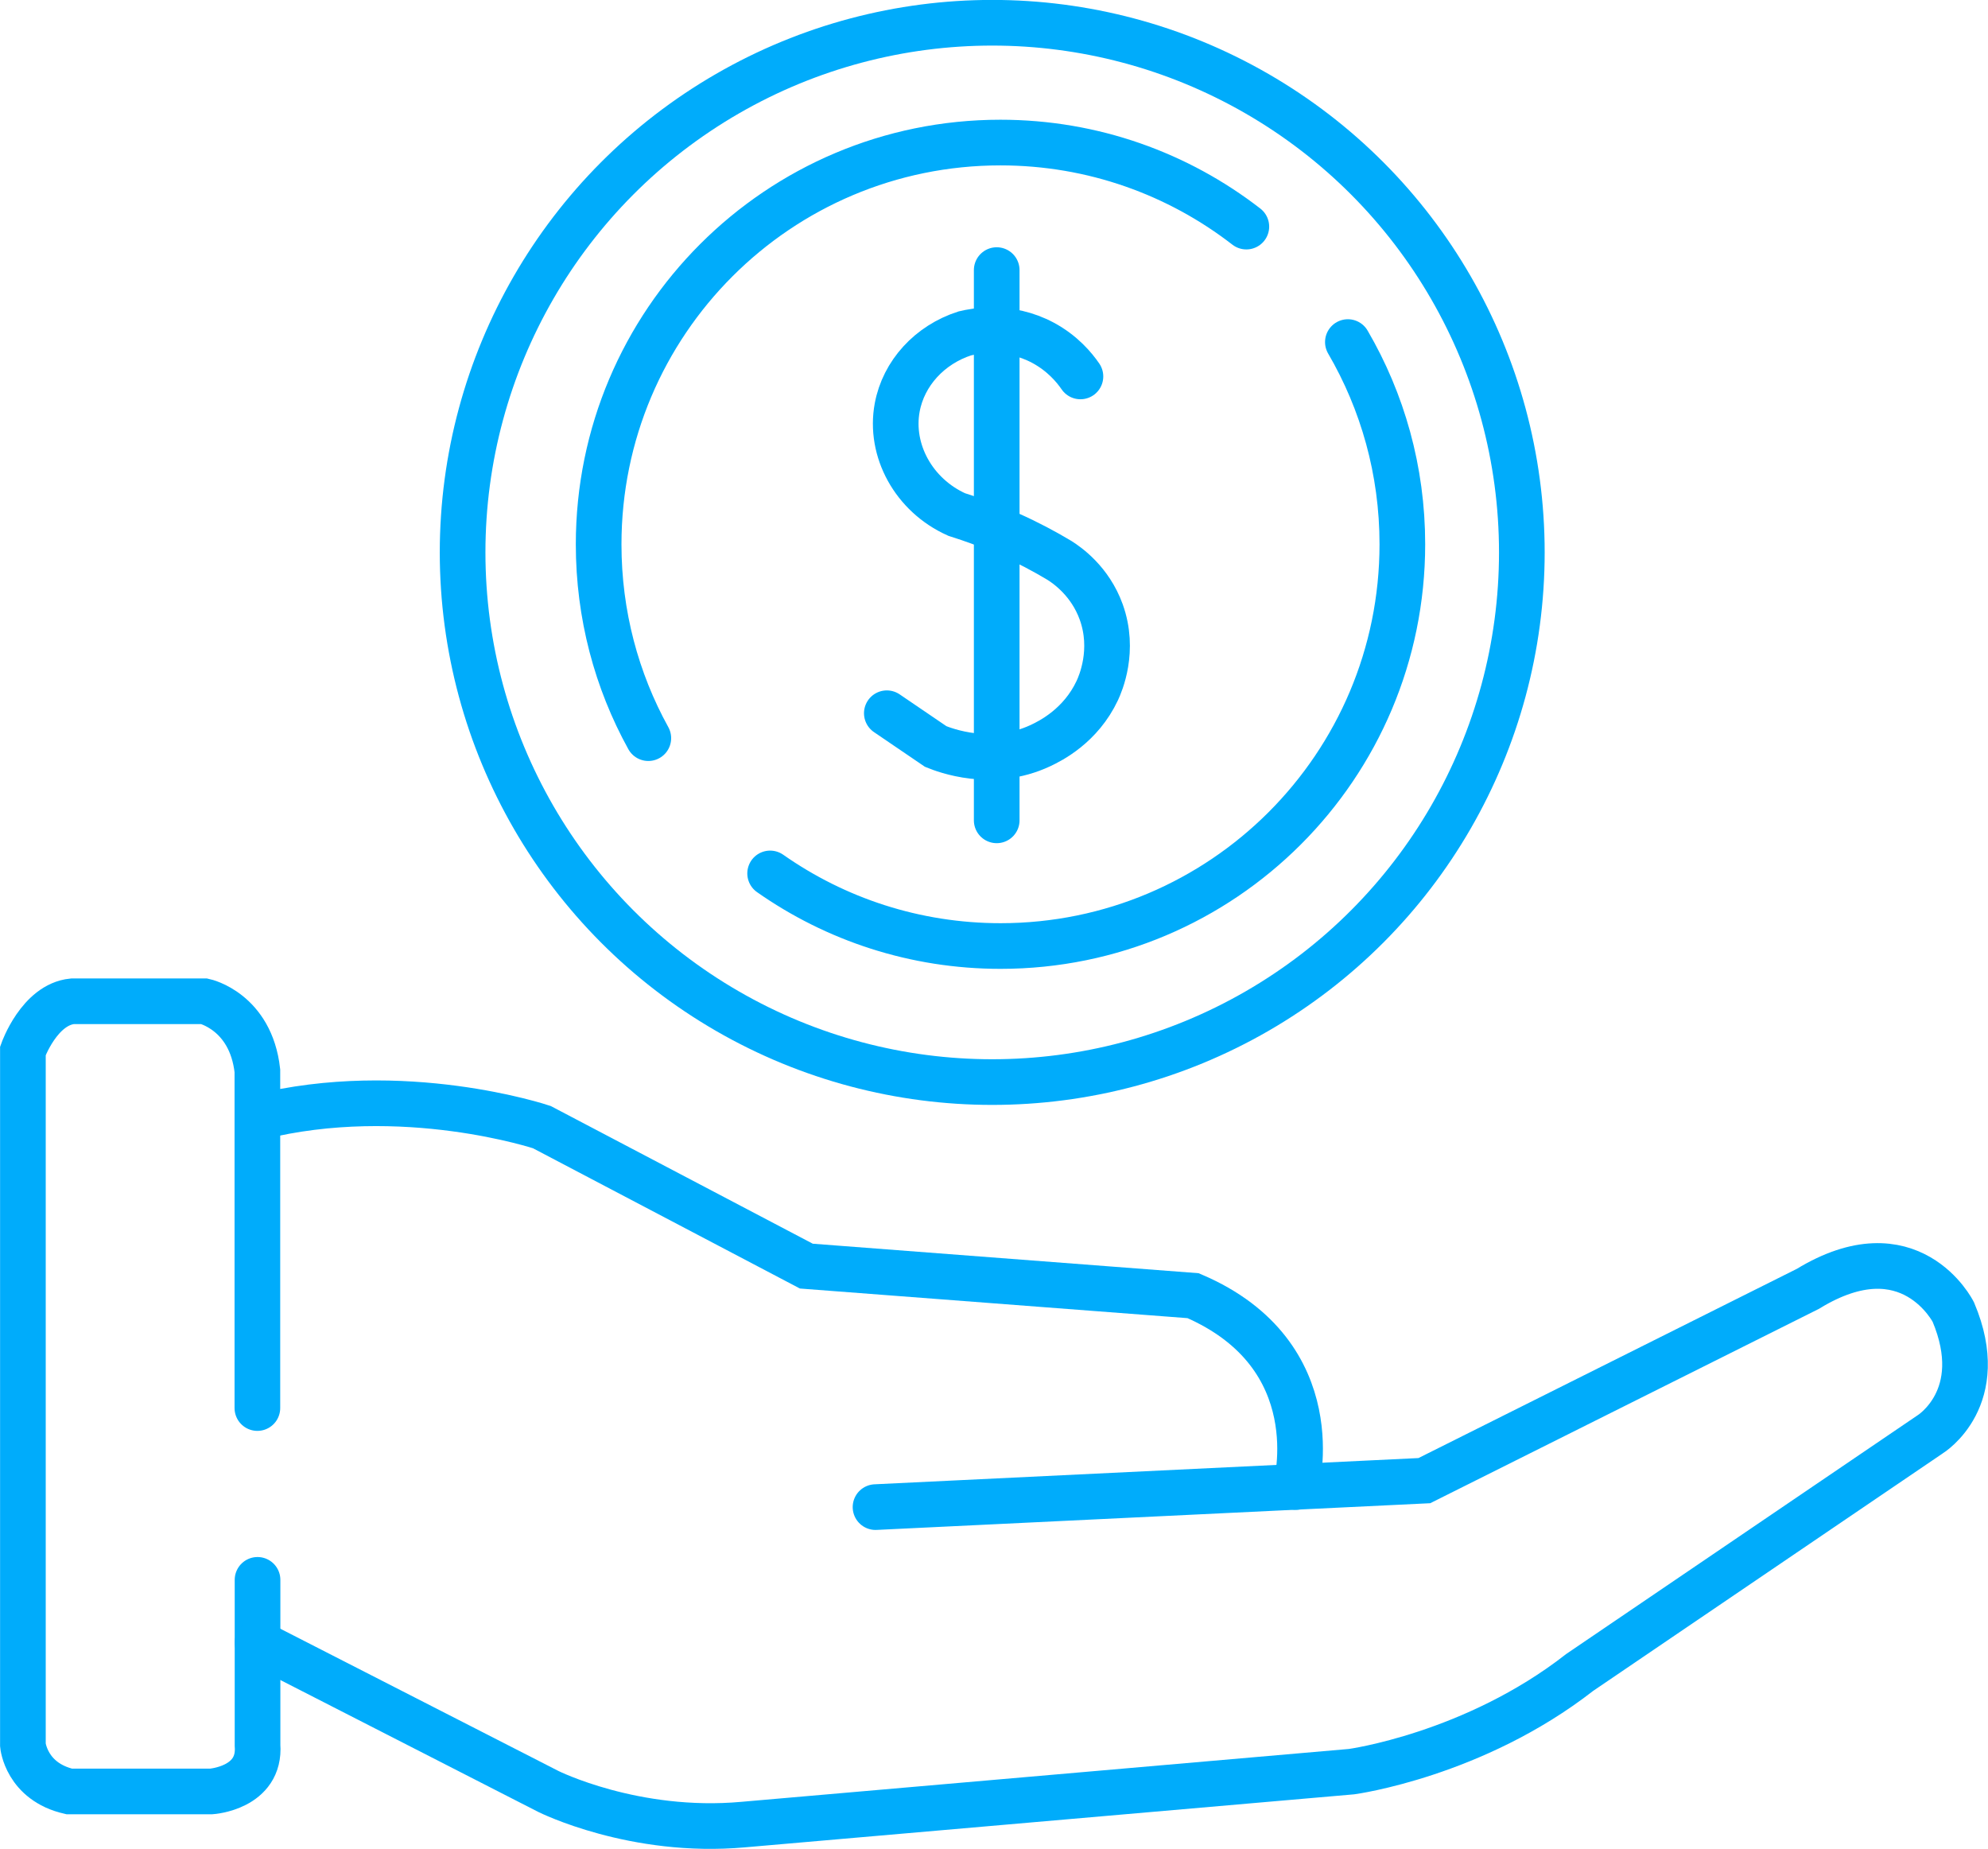 <?xml version="1.0" encoding="UTF-8"?><svg id="Layer_2" xmlns="http://www.w3.org/2000/svg" viewBox="0 0 128.45 119.46"><defs><style>.cls-1{fill:none;stroke:#00acfb;stroke-linecap:round;stroke-miterlimit:10;stroke-width:2.95px;}</style></defs><g id="Layer_1-2"><path class="cls-1" d="m16.63,90.97v-21.79c-.43-3.84-3.42-4.49-3.42-4.49H4.68c-2.14.21-3.2,3.2-3.2,3.2v44.86s.21,2.35,2.99,2.99h9.18s3.2-.21,2.99-2.99v-10.68"/><path class="cls-1" d="m16.64,106.13l18.79,9.61s5.55,2.78,12.6,2.14l39.3-3.42s7.9-1.07,14.74-6.41l22.64-15.38s3.84-2.35,1.5-7.9c0,0-2.78-5.55-9.4-1.5l-24.78,12.39-35.46,1.71"/><path class="cls-1" d="m83.73,96.07s2.33-8.52-6.64-12.36l-24.99-1.91-17.09-8.98s-8.95-2.99-18.36-.64"/><circle class="cls-1" cx="64.11" cy="35.69" r="34.22"/><path class="cls-1" d="m87.09,22.1c2.24,3.84,3.52,8.3,3.52,13.06,0,14.34-11.62,25.96-25.96,25.96-5.54,0-10.67-1.73-14.89-4.69"/><path class="cls-1" d="m41.89,47.69c-2.05-3.71-3.21-7.98-3.21-12.52,0-14.34,11.62-25.96,25.96-25.96,5.99,0,11.5,2.03,15.89,5.43"/><path class="cls-1" d="m69.81,24.32c-.39-.57-1.15-1.49-2.41-2.17-2.24-1.2-4.44-.76-5.06-.61-2.27.73-3.96,2.57-4.37,4.79-.51,2.76,1.06,5.66,3.84,6.91,1.02.32,2.16.73,3.36,1.26,1.24.55,2.34,1.14,3.29,1.71.49.31,1.97,1.33,2.69,3.32.9,2.49-.05,4.65-.25,5.08-1.07,2.28-3.01,3.25-3.67,3.56-3.16,1.48-6.2.29-6.77.06-1.05-.72-2.11-1.44-3.16-2.15"/><line class="cls-1" x1="64.4" y1="17.45" x2="64.4" y2="53"/></g></svg>